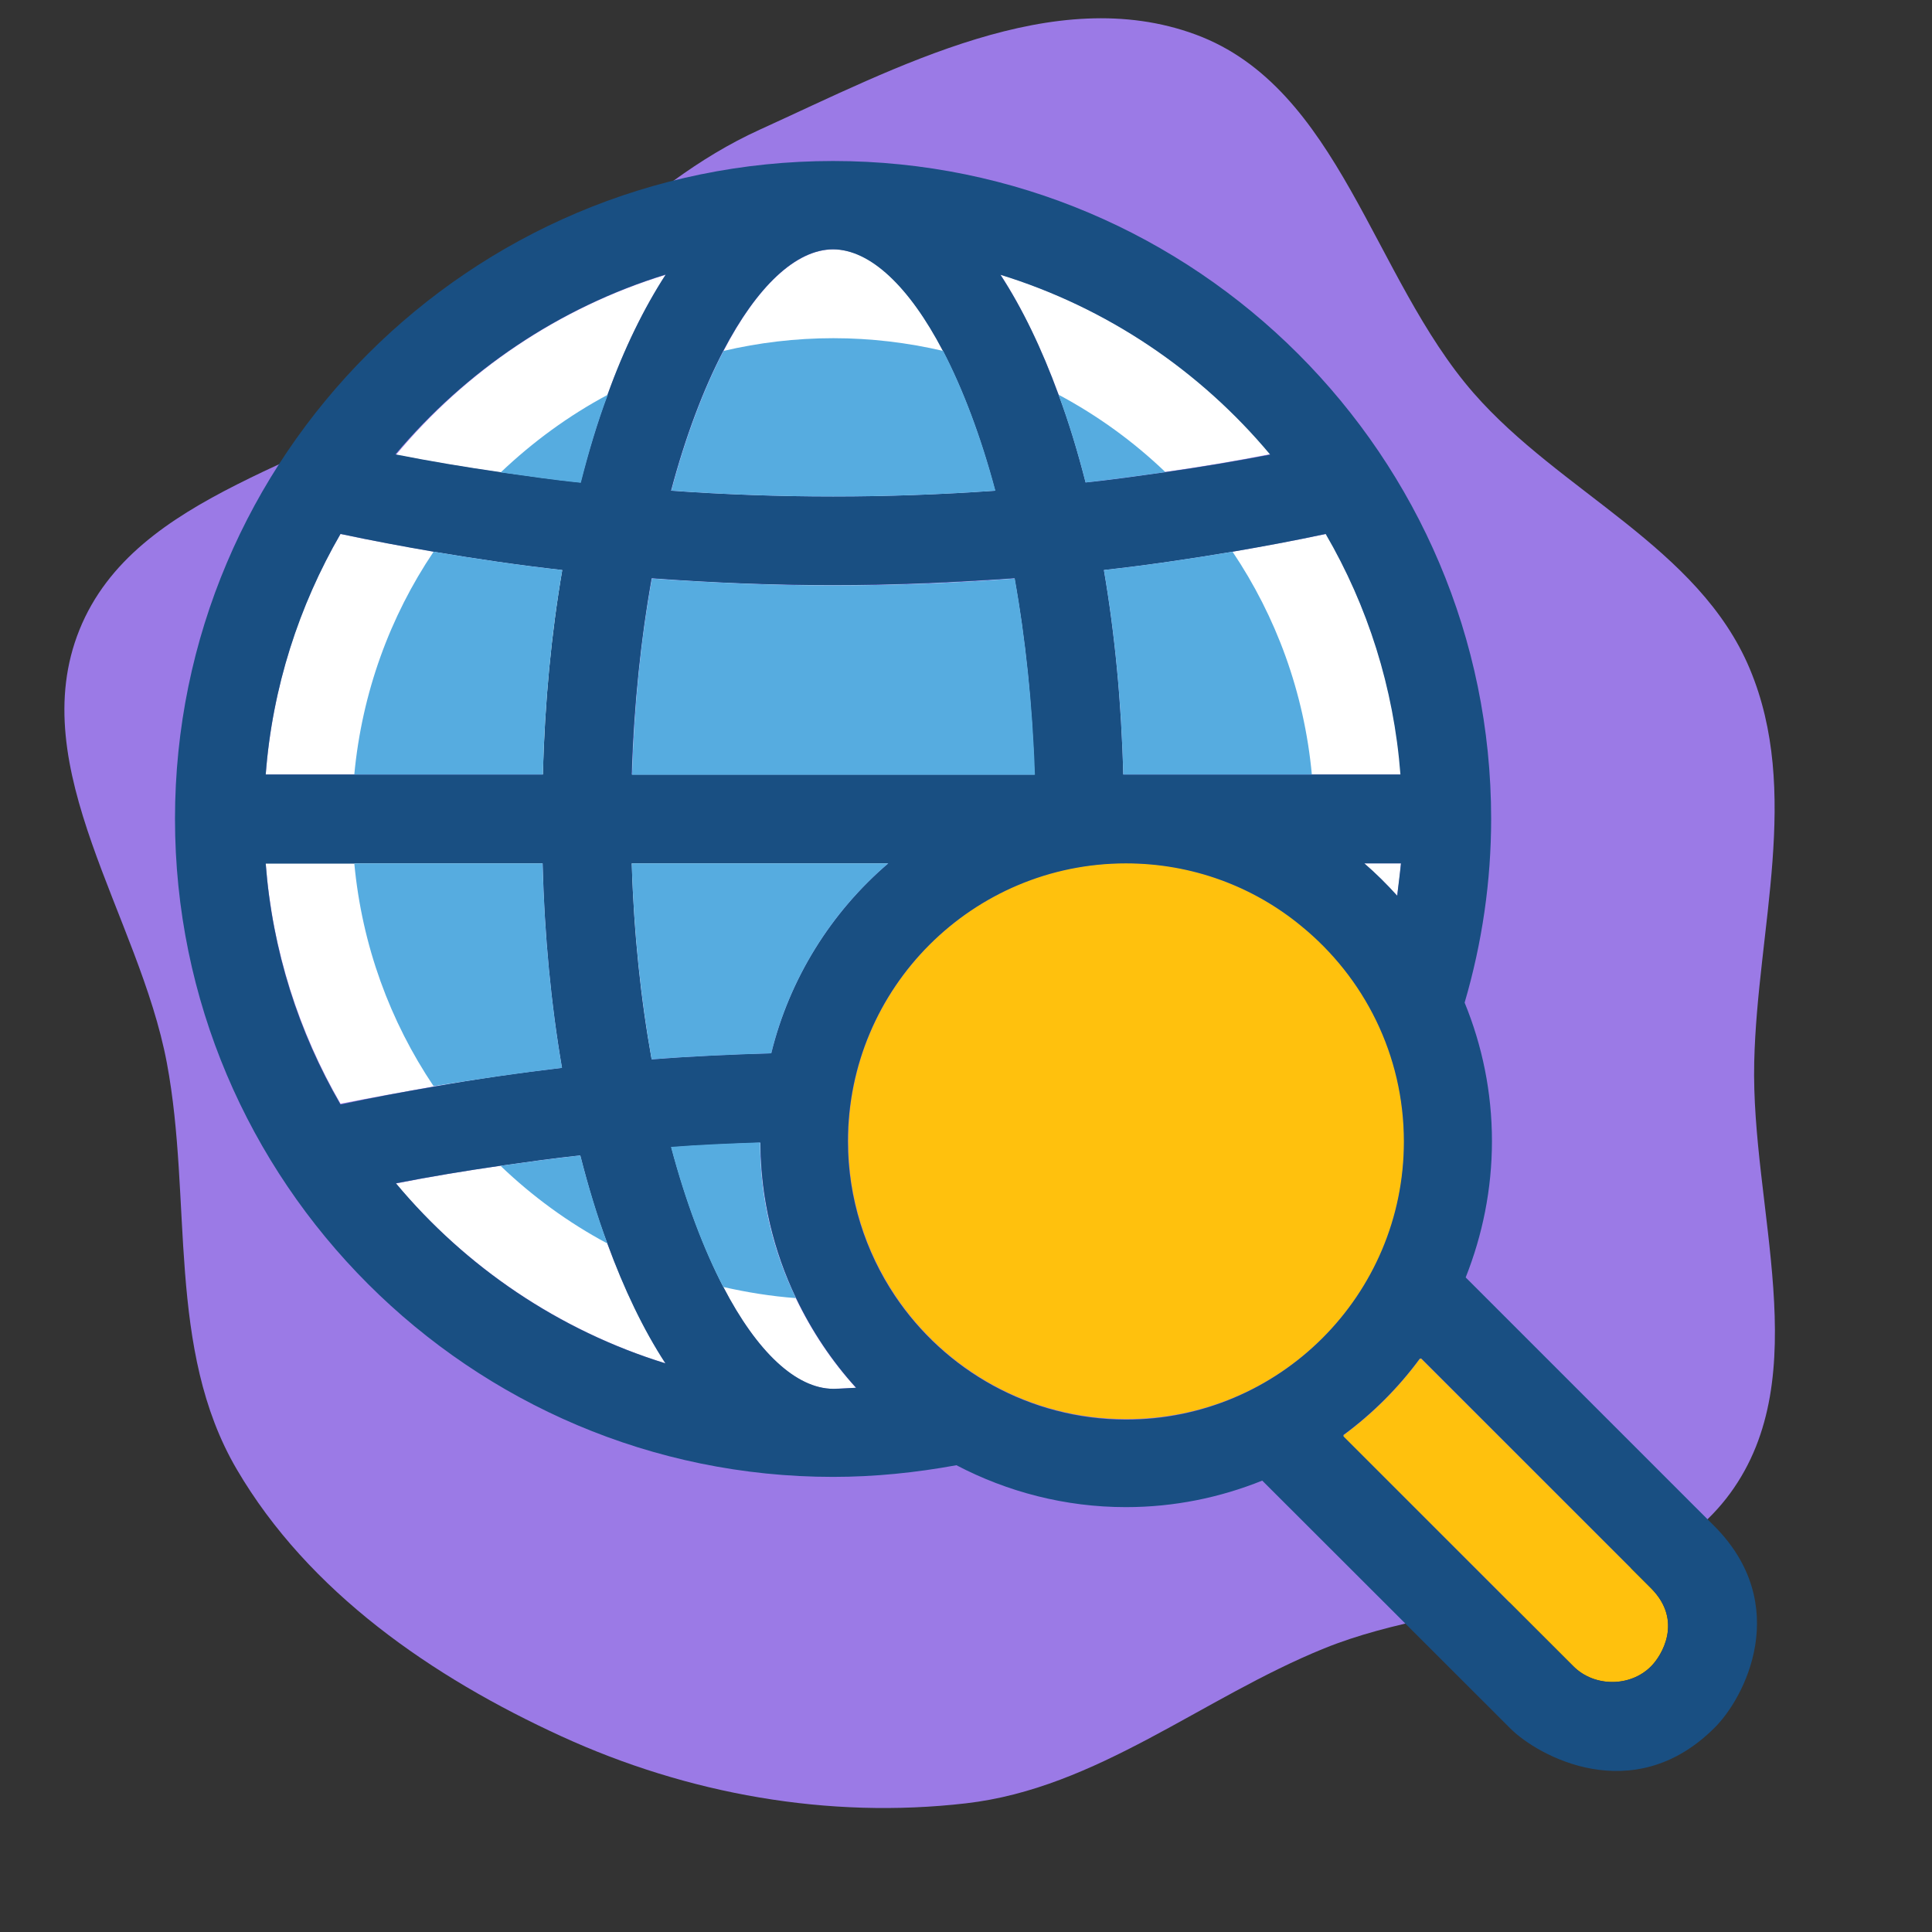 <!DOCTYPE svg PUBLIC "-//W3C//DTD SVG 1.1//EN" "http://www.w3.org/Graphics/SVG/1.1/DTD/svg11.dtd">
<!-- Uploaded to: SVG Repo, www.svgrepo.com, Transformed by: SVG Repo Mixer Tools -->
<svg height="64px" width="64px" version="1.1" id="Layer_1" xmlns="http://www.w3.org/2000/svg" xmlns:xlink="http://www.w3.org/1999/xlink" viewBox="-39.24 -39.24 470.87 470.87" xml:space="preserve" fill="#000000">
<rect x="-39.24" y="-39.24" width="470.87" height="470.87" fill="#333333" stroke="none"/>
<g id="SVGRepo_bgCarrier" stroke-width="0">
<path transform="translate(-39.24, -39.24), scale(14.715)" d="M16,29.868C18.172,29.618,19.906,28.124,21.932,27.302C24.187,26.387,27.215,26.698,28.655,24.735C30.087,22.781,28.997,20.007,29.055,17.585C29.107,15.384,29.833,13.107,28.981,11.077C28.135,9.061,25.846,8.157,24.407,6.51C22.735,4.596,22.187,1.452,19.803,0.572C17.459,-0.293,14.86,1.112,12.585,2.147C10.54,3.077,9.161,4.905,7.35,6.236C5.347,7.709,2.246,8.126,1.316,10.431C0.39,12.728,2.308,15.173,2.764,17.607C3.19,19.877,2.753,22.344,3.922,24.337C5.113,26.37,7.161,27.779,9.303,28.76C11.391,29.716,13.719,30.132,16,29.868" fill="#9b7ae6" strokewidth="0"/>
</g>
<g id="SVGRepo_tracerCarrier" stroke-linecap="round" stroke-linejoin="round"/>
<g id="SVGRepo_iconCarrier"> <g> <path style="fill:#FFFFFF;" d="M302.206,171.184h-8.986c2.844,2.457,5.56,5.107,8.016,7.887 C301.689,176.485,301.947,173.899,302.206,171.184z"/> <path style="fill:#FFFFFF;" d="M204.59,27.669c5.301,8.21,10.02,18.036,14.158,29.22c2.392,6.659,4.655,13.834,6.594,21.398 c6.465-0.711,12.994-1.616,19.459-2.521c8.598-1.228,17.067-2.651,25.6-4.331C253.398,51.135,230.577,35.685,204.59,27.669z"/> <path style="fill:#FFFFFF;" d="M261.155,95.224c-10.408,1.745-20.881,3.297-31.354,4.461c2.651,15.451,4.267,32.129,4.719,49.842 h45.964h21.721c-1.616-21.269-8.145-41.18-18.23-58.634C276.347,92.509,268.719,93.867,261.155,95.224z"/> <path style="fill:#FFFFFF;" d="M137.099,46.287c-4.784,9.18-9.18,20.687-12.735,34.069c26.246,1.875,52.687,1.875,78.998,0 c-3.556-13.317-7.952-24.824-12.735-34.069c-8.21-15.709-17.713-24.76-26.764-24.76C154.747,21.592,145.244,30.578,137.099,46.287z "/> <path style="fill:#FFFFFF;" d="M119.515,218.893c9.632-0.776,19.394-1.164,29.156-1.487c4.59-18.295,14.675-34.392,28.509-46.287 h-62.513C115.183,188.315,116.994,204.412,119.515,218.893z"/> <path style="fill:#FFFFFF;" d="M208.08,101.754c-14.675,1.099-29.414,1.681-44.218,1.681s-29.543-0.646-44.218-1.681 c-2.651,14.61-4.331,30.707-4.848,47.838h98.198C212.412,132.396,210.666,116.299,208.08,101.754z"/> <path style="fill:#FFFFFF;" d="M66.44,225.552c10.343-1.745,20.881-3.297,31.289-4.59c-2.651-15.451-4.267-32.129-4.719-49.842 H47.111H25.519c1.616,21.269,8.145,41.18,18.23,58.634C51.313,228.267,58.876,226.909,66.44,225.552z"/> <path style="fill:#FFFFFF;" d="M122.941,293.042c-5.301-8.21-10.02-18.101-14.158-29.22c-2.392-6.723-4.655-13.899-6.594-21.463 c-6.465,0.711-12.994,1.616-19.459,2.521c-8.598,1.228-17.067,2.651-25.471,4.331C74.262,269.511,96.953,284.962,122.941,293.042z"/> <path style="fill:#FFFFFF;" d="M82.731,75.895c6.465,0.905,12.994,1.875,19.523,2.521c1.939-7.628,4.073-14.804,6.594-21.463 c4.073-11.184,8.792-21.01,14.158-29.22C96.953,35.749,74.262,51.2,57.26,71.628C65.664,73.244,74.198,74.667,82.731,75.895z"/> <path style="fill:#FFFFFF;" d="M169.357,298.99c-5.883-6.465-10.796-13.834-14.61-21.786c-5.495-11.507-8.663-24.372-8.727-37.947 c-7.24,0.259-14.481,0.517-21.721,1.099c3.556,13.382,7.952,24.954,12.735,34.133c8.21,15.709,17.713,24.76,26.764,24.76 C165.672,299.184,167.547,299.055,169.357,298.99z"/> <path style="fill:#FFFFFF;" d="M43.749,90.893c-10.214,17.519-16.614,37.43-18.23,58.634H47.24h45.964 c0.453-17.713,2.069-34.392,4.719-49.842c-10.537-1.164-20.945-2.715-31.354-4.461C58.876,93.867,51.313,92.509,43.749,90.893z"/> </g> <g> <path style="fill:#FFC10D;" d="M302.981,238.933c0-21.204-9.762-40.016-24.954-52.493c-11.636-9.503-26.57-15.321-42.796-15.321 c-37.43,0-67.749,30.384-67.749,67.749c0,13.899,4.267,26.893,11.442,37.624c12.154,18.166,32.84,30.125,56.307,30.125 C272.662,306.683,302.981,276.364,302.981,238.933z"/> <path style="fill:#FFC10D;" d="M307.119,291.879c-0.065,0.065-0.259,0.065-0.323,0.065c-5.236,7.111-11.507,13.382-18.618,18.618 c0,0.065,0,0.259,0,0.323l56.048,55.984c5.107,5.107,13.899,5.107,18.941,0c2.521-2.521,7.887-11.055,0-19.006L307.119,291.879z"/> </g> <path style="fill:#194F82;" d="M378.489,332.606l-60.509-60.509c4.073-10.279,6.4-21.463,6.4-33.228 c0-11.96-2.392-23.337-6.659-33.745c4.267-14.545,6.465-29.608,6.465-44.8C324.185,71.952,252.234,0,163.798,0 S3.41,71.887,3.41,160.323s71.952,160.388,160.388,160.388c10.149,0,20.17-1.034,30.061-2.844 c12.347,6.465,26.44,10.214,41.309,10.214c11.766,0,22.949-2.327,33.228-6.465l60.509,60.444c6.659,6.659,29.802,19.459,49.519,0 C386.117,374.626,397.689,351.806,378.489,332.606z M363.167,366.869c-5.042,5.107-13.899,5.107-18.941,0l-56.048-56.048 c0.065,0,0-0.129,0-0.323c7.111-5.236,13.382-11.507,18.618-18.618c0.129,0,0.323,0,0.323-0.065l56.048,56.048 C371.054,355.749,365.753,364.347,363.167,366.869z M177.244,171.184c-13.899,11.895-24.048,27.992-28.509,46.287 c-9.762,0.259-19.394,0.711-29.156,1.487c-2.651-14.61-4.331-30.578-4.848-47.774H177.244L177.244,171.184z M114.731,149.527 c0.517-17.131,2.263-33.228,4.848-47.838c14.675,1.099,29.414,1.681,44.218,1.681c14.804,0,29.543-0.646,44.218-1.681 c2.65,14.61,4.331,30.707,4.848,47.838H114.731z M280.484,149.527h-45.964c-0.453-17.713-2.069-34.392-4.719-49.842 c10.537-1.164,20.945-2.715,31.354-4.461c7.628-1.293,15.192-2.715,22.691-4.331c10.214,17.519,16.614,37.43,18.23,58.634H280.484z M302.206,171.184c-0.259,2.65-0.646,5.236-0.905,7.887c-2.521-2.78-5.172-5.43-8.016-7.887H302.206z M244.8,75.83 c-6.465,0.905-12.994,1.875-19.459,2.521c-1.939-7.564-4.073-14.739-6.594-21.398c-4.073-11.184-8.792-21.01-14.158-29.22 c25.988,8.016,48.679,23.402,65.745,43.83C261.866,73.18,253.398,74.602,244.8,75.83z M190.561,46.287 c4.784,9.18,9.18,20.687,12.735,34.069c-26.246,1.875-52.687,1.875-78.998,0c3.556-13.382,7.952-24.889,12.735-34.069 c8.21-15.709,17.713-24.76,26.764-24.76C172.848,21.592,182.351,30.578,190.561,46.287z M123.006,27.669 c-5.301,8.21-10.149,18.036-14.158,29.22c-2.457,6.723-4.655,13.899-6.594,21.463c-6.594-0.711-13.059-1.616-19.523-2.521 c-8.598-1.228-17.067-2.651-25.6-4.331C74.262,51.135,96.953,35.685,123.006,27.669z M97.794,99.685 c-2.651,15.451-4.267,32.129-4.719,49.842H47.111H25.519c1.616-21.269,8.145-41.18,18.23-58.634 c7.564,1.616,15.127,3.038,22.691,4.331C76.848,96.97,87.321,98.521,97.794,99.685z M47.111,171.184H93.01 c0.453,17.713,2.069,34.392,4.719,49.842c-10.537,1.228-20.945,2.715-31.289,4.59c-7.564,1.293-15.192,2.715-22.691,4.331 c-10.214-17.584-16.614-37.43-18.23-58.699h21.657v-0.065H47.111z M82.731,244.881c6.465-0.905,12.994-1.875,19.459-2.521 c1.939,7.628,4.073,14.869,6.594,21.463c4.073,11.184,8.792,21.01,14.158,29.22c-25.988-8.016-48.679-23.467-65.681-43.895 C65.664,247.531,74.198,246.109,82.731,244.881z M137.099,274.489c-4.784-9.244-9.18-20.816-12.735-34.133 c7.24-0.517,14.481-0.84,21.721-1.099c0.065,13.576,3.232,26.44,8.727,37.947c3.814,7.952,8.727,15.321,14.61,21.786 c-1.875,0.065-3.685,0.259-5.56,0.259C154.747,299.184,145.244,290.198,137.099,274.489z M178.86,276.558 c-7.176-10.731-11.442-23.725-11.442-37.624c0-37.43,30.384-67.749,67.749-67.749c16.226,0,31.16,5.689,42.796,15.321 c15.192,12.412,24.954,31.289,24.954,52.493c0,37.43-30.384,67.749-67.75,67.749C211.701,306.683,191.014,294.723,178.86,276.558z"/> <g> <path style="fill:#56ACE0;" d="M229.802,99.685c2.651,15.451,4.267,32.129,4.719,49.842h45.964 c-1.875-20.04-8.727-38.529-19.329-54.303C250.747,96.97,240.339,98.521,229.802,99.685z"/> <path style="fill:#56ACE0;" d="M137.099,46.287c-4.784,9.18-9.18,20.687-12.735,34.069c26.246,1.875,52.687,1.875,78.998,0 c-3.556-13.317-7.952-24.824-12.735-34.069c-8.598-2.004-17.519-3.103-26.764-3.103S145.632,44.283,137.099,46.287z"/> <path style="fill:#56ACE0;" d="M102.19,242.36c-6.465,0.711-12.994,1.616-19.459,2.521c7.758,7.434,16.485,13.834,26.053,18.941 C106.327,257.099,104.129,249.923,102.19,242.36z"/> <path style="fill:#56ACE0;" d="M97.729,221.026c-2.651-15.451-4.267-32.129-4.719-49.842H47.111 c1.875,20.04,8.727,38.529,19.329,54.303C76.848,223.806,87.321,222.255,97.729,221.026z"/> <path style="fill:#56ACE0;" d="M93.074,149.527c0.453-17.713,2.069-34.392,4.719-49.842c-10.537-1.164-20.945-2.715-31.354-4.461 c-10.667,15.838-17.455,34.392-19.329,54.303H93.074z"/> <path style="fill:#56ACE0;" d="M102.319,78.416c1.939-7.628,4.073-14.804,6.594-21.463c-9.568,5.107-18.295,11.507-26.117,18.941 C89.26,76.8,95.725,77.77,102.319,78.416z"/> <path style="fill:#56ACE0;" d="M225.341,78.352c6.465-0.711,12.994-1.616,19.459-2.521c-7.758-7.434-16.485-13.77-26.053-18.877 C221.204,63.612,223.402,70.788,225.341,78.352z"/> <path style="fill:#56ACE0;" d="M208.08,101.754c-14.675,1.099-29.414,1.681-44.218,1.681s-29.543-0.646-44.218-1.681 c-2.651,14.61-4.331,30.707-4.848,47.838h98.198C212.412,132.396,210.666,116.299,208.08,101.754z"/> <path style="fill:#56ACE0;" d="M177.244,171.184h-62.513c0.517,17.131,2.263,33.228,4.848,47.774 c9.632-0.776,19.394-1.164,29.156-1.487C153.196,199.24,163.345,183.079,177.244,171.184z"/> <path style="fill:#56ACE0;" d="M146.02,239.192c-7.24,0.259-14.481,0.517-21.721,1.099c3.556,13.382,7.952,24.954,12.735,34.133 c5.689,1.293,11.636,2.263,17.713,2.715C149.188,265.697,146.02,252.832,146.02,239.192z"/> </g> </g>
</svg>